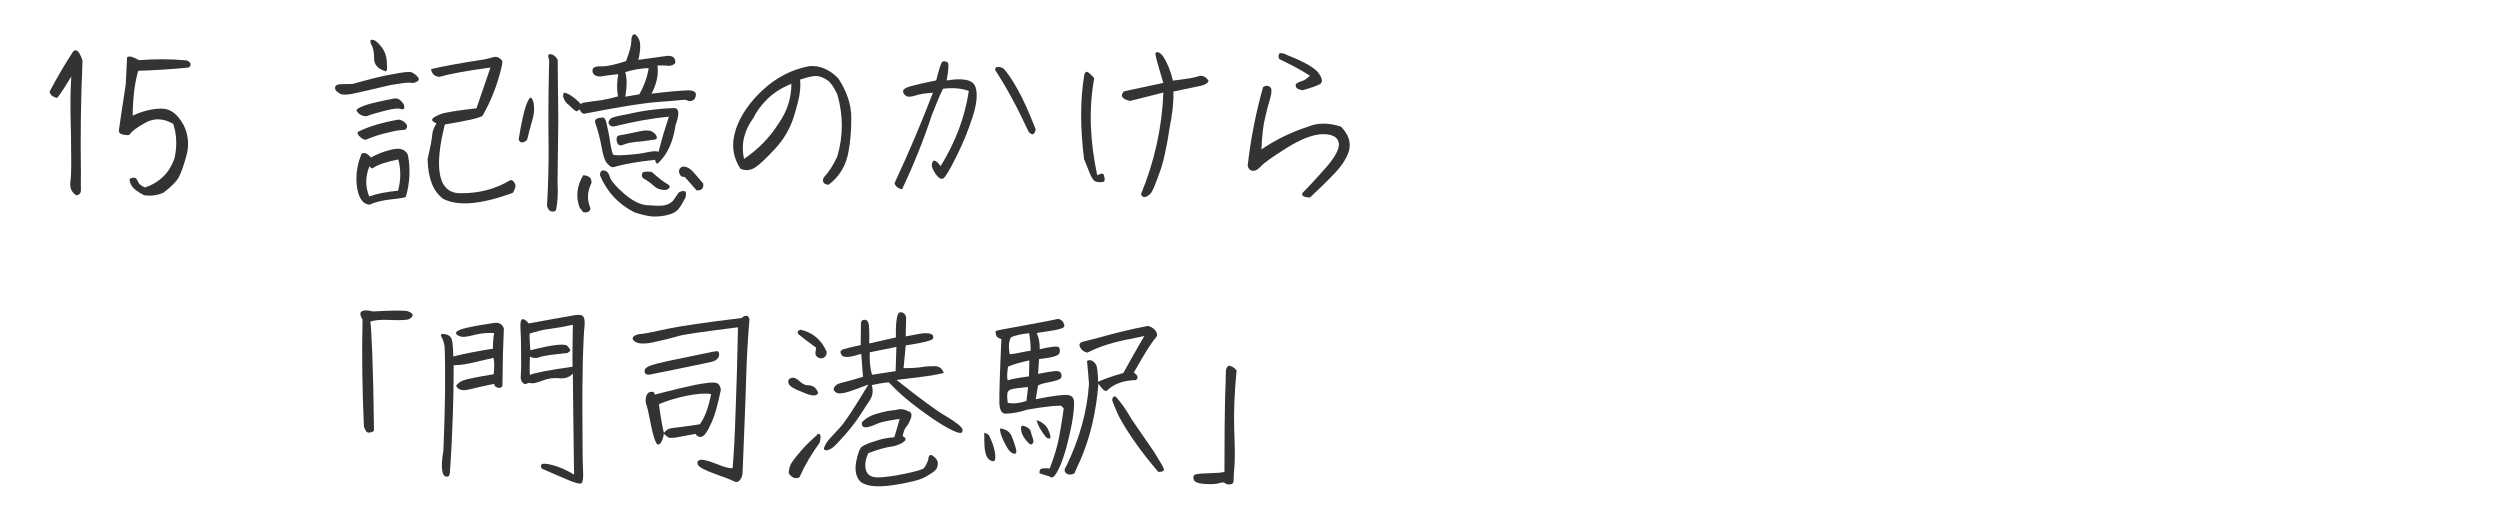 <?xml version="1.0" encoding="UTF-8"?><svg id="_レイヤー_2" xmlns="http://www.w3.org/2000/svg" width="325" height="66" viewBox="0 0 325 66"><g id="_レイヤー_"><path d="m53.12,40.51c.39.16.57.31.52.49-.03.16-.18.31-.42.47-.23.13-1.04.18-2.39.13-1.38-.08-2.26.03-2.7.23.08.21.16,1.53.26,4,.1,2.47.18,5.85.23,10.14-.13.16-.31.23-.55.26-.21.03-.39-.03-.47-.16-.1-.13-.18-.34-.29-.6-.21-4.71-.29-9.33-.18-13.94-.26-.39-.34-.7-.23-.96.29-.26.81-.29,1.59-.08,2.7-.16,4.24-.16,4.63,0Z" style="fill:#333;"/><path d="m57.39,43.81c-.16-.31-.05-.44.34-.39.39.05.68.18.86.42.21.21.31,1.07.34,2.5,1.33-.34,3.04-.68,5.15-1.01,0-.78.05-1.46.16-2.03-.73-.05-1.48,0-2.31.18-.83.21-1.35.31-1.59.31-.23.03-.47-.03-.7-.13-.23-.1-.36-.23-.36-.39s.29-.34.86-.52c.6-.18,1.9-.44,3.98-.75.73-.13,1.17.1,1.38.7-.1,2.13-.16,4.47-.18,7.07.05.44-.1.68-.47.65s-.57-.21-.62-.52c-1.12.23-2.16.47-3.12.7-.99.26-1.59.1-1.82-.47.29-.34.6-.57.99-.7.55-.18,1.85-.44,3.9-.78.1-.99.08-1.69-.03-2.13-1.27.29-2.31.55-3.15.73-.83.16-1.51.23-2.03.23,0,.78,0,2.03-.03,3.69-.03,1.66-.1,3.72-.21,6.16-.13,2.44-.21,3.85-.26,4.19-.03.36-.21.49-.49.44s-.47-.39-.52-.99c-.05-.6,0-1.4.18-2.39.23-5.56.29-10.06.16-13.49-.08-.55-.21-.96-.39-1.27Zm18.49-2.57c.13.26.16.68.1,1.25-.08.6-.13,1.98-.21,4.21-.05,2.24-.08,4.97-.05,8.24,0,3.28.03,5.36.08,6.29.05.91-.03,1.46-.21,1.59-.21.16-.99-.08-2.34-.68-1.38-.6-2.21-.96-2.52-1.09-.34-.1-.47-.31-.39-.57.08-.26.55-.26,1.46-.03.88.23,1.85.65,2.83,1.25-.08-5.33-.13-9.7-.16-13.13-.47.49-1.07.68-1.77.6-.73-.08-1.46.03-2.18.31-.75.29-1.22.39-1.46.34-.21-.08-.42-.05-.57.05-.18.1-.36.08-.55-.13-.21-.21-.29-.57-.23-1.07.05-.52.05-1.46.03-2.83,0-1.38-.03-2.44-.08-3.17-.05-.75.05-1.14.26-1.17.21-.05.47.13.81.55,2.24-.42,4.26-.78,6.08-1.09.6-.08.94,0,1.07.29Zm-1.46,4.52c0-.6.03-1.79.05-3.54-1.01.23-1.92.39-2.7.49s-1.38.21-1.79.34c-.42.1-.78.21-1.12.31-.03.39,0,1.12.08,2.18,1.51-.39,2.68-.62,3.46-.7.81-.08,1.27-.03,1.4.18.16.16.29.34.34.57-.18.18-.34.31-.44.31-.18.03-.7.08-1.64.18-.91.1-1.56.23-1.95.36-.42.16-.81.13-1.22-.08-.05,1.04-.05,1.82,0,2.39.49-.26,2.34-.62,5.54-1.07,0-.68-.03-1.33,0-1.95Z" style="fill:#333;"/><path d="m83.36,43.42c.73-.1,1.9-.34,3.54-.7,1.64-.34,4.81-.81,9.52-1.38.21-.21.42-.31.62-.29.18,0,.31.16.39.44-.21,2.5-.34,4.91-.42,7.25-.05,2.34-.23,6.55-.47,12.58,0,.47-.13.83-.36,1.09-.21.29-.49.31-.83.13-.31-.16-1.12-.49-2.42-.94-1.27-.47-2-.83-2.18-1.14-.16-.31-.1-.52.18-.65.31-.13,1.01.03,2.13.47,1.14.47,1.85.65,2.18.57.16-1.77.29-4.26.39-7.46.13-3.2.23-6.81.31-10.84-4.39.55-6.99.91-7.75,1.14-.78.23-1.9.52-3.35.83-1.46.29-2.34.13-2.6-.47,0-.34.39-.57,1.12-.65Zm.47,4.63c.05-.13.16-.23.29-.31.13-.1.34-.18.65-.29.29-.1.94-.26,1.95-.49,1.04-.21,2.37-.49,4-.83,1.64-.36,2.5-.52,2.6-.47.08.05.13.13.16.26.03.13,0,.26-.03.42-.05.16-.16.29-.26.36-.1.1-.26.21-.44.26-.18.08-1.01.26-2.47.55-1.46.31-2.78.57-3.93.81-1.14.23-1.79.36-1.95.39-.13,0-.26,0-.34-.03-.1-.05-.18-.13-.23-.23-.05-.13-.05-.26,0-.39Zm8.71,6.79c-.39.88-.7,1.43-.94,1.66-.23.26-.47.34-.68.29-.23-.05-.39-.18-.49-.39-1.07.21-1.92.36-2.52.47-.6.08-.96.08-1.09-.05-.16-.1-.31-.26-.52-.44-.08.57-.23.99-.47,1.27-.26.29-.49.13-.7-.47s-.42-1.43-.62-2.5c-.21-1.09-.36-1.77-.49-2.08-.1-.31-.13-.65-.03-1.01.08-.39.29-.6.62-.65s.49.08.49.36c2.29-.6,4.06-1.01,5.28-1.27,1.25-.23,2.08-.34,2.52-.29.47.03.73.34.81.94-.39,1.9-.78,3.3-1.17,4.16Zm-.1-3.61c-.75-.13-1.82-.05-3.22.23-1.38.29-2.57.65-3.56,1.09.26,1.92.49,3.17.65,3.72.16-.18.31-.31.44-.42.16-.13.65-.23,1.51-.31.86-.1,1.77-.23,2.73-.39.65-.91,1.12-2.21,1.46-3.93Z" style="fill:#333;"/><path d="m102.51,49.84c-.1-.36,0-.6.34-.7s.68.03,1.07.39c.36.36.73.55,1.09.55s.65.1.86.26c.21.18.39.42.49.73-.16.49-.86.44-2.05-.1-1.07-.39-1.66-.75-1.79-1.12Zm.03,11.7c0-.55.13-1.04.42-1.46s.7-.94,1.2-1.51c.52-.6,1.2-1.27,2.03-2,.08-.18.18-.23.36-.13.16.13.16.49,0,1.12-1.01,1.38-1.9,2.86-2.63,4.5-.52.23-.99.05-1.38-.52Zm4.52-15.03c-.23.1-.47.1-.7-.03-.21-.13-.34-.29-.34-.42-.03-.16,0-.44.08-.86-.99-.7-1.74-1.3-2.29-1.74-.21-.29-.13-.47.26-.6,1.61.36,2.73,1.33,3.41,2.91-.03.39-.16.62-.42.73Zm10.74-5.2c-.03.88-.05,1.69-.05,2.42,1.35-.26,2.18-.42,2.5-.42.34,0,.6.03.83.13.21.08.29.26.23.55-.08.26-1.27.57-3.56.91l-.29,2.96c.99,0,1.77-.05,2.31-.13.57-.1,1.12-.13,1.72-.13s.99.29,1.2.88c0,0-.05.03-.16.05-.1.03-.6.13-1.48.29-.88.13-2.39.34-4.5.57,2.94,2.34,5.07,3.93,6.45,4.73,1.38.83,2.11,1.4,2.13,1.77.03.36-.18.47-.6.34-.44-.13-1.04-.42-1.79-.86-.73-.42-1.85-1.17-3.3-2.24s-2.76-2.21-3.9-3.43c-.68.05-1.4.18-2.21.36.21.73.13,1.35-.21,1.9-.36.52-.78,1.2-1.3,2s-1.2,1.69-2,2.6c-.83.94-1.38,1.51-1.66,1.69-.29.18-.55.29-.73.29-.21,0-.31-.08-.31-.18-.03-.13.08-.36.26-.7.21-.34.39-.57.57-.73.16-.18.57-.6,1.2-1.3.65-.68,1.9-2.57,3.74-5.64-.99.39-1.87.7-2.65.96-.78.23-1.33.26-1.59.05-.29-.21-.34-.44-.18-.68.16-.26.42-.42.81-.52.39-.08,1.35-.36,2.91-.81l-.23-2.99c-1.3.42-2.13.52-2.47.26-.13-.18-.23-.34-.23-.49,0-.13.1-.23.29-.34.21-.08.99-.29,2.34-.57l.03-2.47c-.05-.49.05-.78.36-.81.31-.05.52.08.62.42.1.31.13,1.2.1,2.65l3.46-.78c-.03-1.79.1-2.86.39-3.22.49-.16.83.08.96.65Zm.31,12.14c.36.13.47.42.31.91-.18.47-.36.86-.6,1.12-.23.29-.39.68-.47,1.22.44.23.49.47.18.7-.31.26-.75.44-1.3.6-.94.1-2.05.42-3.35.91-.39.86-.49,1.59-.29,2.24.18.62.73.94,1.64.91s2.08-.18,3.48-.49c1.4-.29,2.18-.52,2.39-.7.18-.18.36-.55.57-1.09.03-.62.26-.78.65-.49.39.29.6.6.6.96s-.1.65-.31.86c-.21.23-.65.52-1.35.91-.7.39-2.08.73-4.11,1.04-2.03.31-3.43.18-4.24-.39-.6-.57-.81-1.43-.62-2.57.21-1.14.47-1.82.78-2.05.31-.21.91-.47,1.77-.73.86-.29,1.66-.44,2.42-.47.29-.94.52-1.74.7-2.39-1.53.21-2.5.42-2.86.6-.36.18-.78.34-1.3.47-.57.1-.83-.13-.75-.62.49-.55,1.2-.94,2.08-1.17.91-.26,1.66-.39,2.31-.44.55-.18,1.09-.13,1.66.18Zm-5.04-7.64c-.05,1.12.05,2.08.29,2.91l3.07-.47.1-3.15-3.46.7Z" style="fill:#333;"/><path d="m128.56,56.58c.08.13.23.49.47,1.07.21.6.34,1.14.36,1.64.03.52-.1.73-.39.65-.29-.05-.52-.23-.7-.55-.16-.31-.26-.75-.31-1.3-.03-.57-.05-1.04-.03-1.35,0-.34,0-.49-.03-.49.34.1.55.23.62.34Zm9.67-14.61c.18.26.18.44.05.57-.13.13-.55.26-1.2.39-.68.1-1.43.23-2.31.36.29.62.42,1.33.39,2.11,1.53-.36,2.37-.44,2.5-.23.16.21.16.47.05.78-.13.31-.99.55-2.63.73-.03.49-.08,1.14-.13,1.92,1.14-.23,1.9-.34,2.24-.36.31-.03.55.03.68.18.1.18.16.34.13.52,0,.21-.18.34-.52.47-.31.1-.75.21-1.27.31-.55.1-.96.23-1.27.39l-.29,1.79c2.13-.44,3.51-.6,4.16-.55.49.05.78.34.81.83.05.65-.05,1.64-.29,2.96-.26,1.3-.55,2.57-.91,3.74-.36,1.2-.73,2.05-1.07,2.6-.34.57-.62.73-.88.47l-1.33-.42c-.03-.34.05-.55.26-.6.21-.05.55-.08,1.07-.03.62-1.61,1.04-3.04,1.25-4.26s.42-2.39.57-3.54l-.34-.36c-.39,0-.78.03-1.14.05-1.22.13-2.31.29-3.3.47-.88.31-1.82.49-2.78.52-.49,0-.78-.47-.81-1.38-.03-.94.05-3.69.26-8.32-.23-.08-.42-.16-.49-.23-.1-.05-.18-.21-.23-.42-.05-.21-.05-.34.03-.42.08-.05,1.33-.29,3.8-.73,2.44-.44,3.88-.73,4.29-.83.29.08.52.23.68.49Zm-6.71,14.74c.23.57.42,1.09.55,1.61s.03.73-.29.65c-.34-.08-.65-.39-.94-.94-.29-.55-.49-.94-.6-1.22-.1-.26-.18-.52-.21-.75-.05-.21-.03-.34.03-.36.73.1,1.22.44,1.46,1.01Zm-.47-9.05c-.13.78-.16,1.38-.05,1.79.65-.21,1.56-.36,2.76-.52.03-.44.05-1.14.05-2.08-1.17.26-2.08.52-2.76.81Zm.55,2.91c-.39.08-.62.29-.65.62-.03.34,0,.73.05,1.17.65.16,1.46.08,2.44-.23l.21-1.82c-.96.08-1.66.18-2.05.26Zm-.16-6.73c-.29.47-.36,1.2-.18,2.21.52-.05,1.07-.13,1.59-.26.52-.1.88-.18,1.12-.18.03-.62-.03-1.38-.18-2.29-1.07.1-1.85.29-2.34.52Zm2.57,12.3c.08.34.18.62.26.86.1.26.1.44.03.57-.08.16-.18.21-.31.21-.1,0-.34-.21-.68-.65-.34-.44-.55-.88-.57-1.3-.05-.42.08-.57.42-.44.49.16.78.42.86.75Zm1.85-.88c.23.23.42.57.6,1.07.16.47.13.7-.08.68-.23-.03-.39-.13-.52-.34-.52-.65-.91-1.33-1.12-2.05,0,0,.08.03.23.08.36.13.65.34.88.57Zm11.78-5.85c-1.64.05-2.91.52-3.8,1.43-.29,0-.62-.34-1.04-.96-.31,3.8-1.12,7.18-2.44,10.14-.26.52-.47,1.01-.68,1.51-.23.13-.44.18-.68.16-.23-.03-.42-.13-.55-.34-.1-.18-.05-.47.21-.83,1.72-3.59,2.68-7.12,2.91-10.63-.08-1.04-.16-2.03-.26-2.94.16-.13.31-.16.55-.1.21.08.42.23.6.52.18.26.26,1.01.29,2.26.94-.42,2.03-.78,3.28-1.14.78-1.43,1.69-3.02,2.73-4.81l-1.59.34c-2.37.42-4.29,1.04-5.8,1.82-.49-.1-.83-.36-1.01-.83-.1-.31.05-.52.55-.62l1.92-.49c2.11-.6,4.24-1.12,6.4-1.53.52.13.86.39,1.04.7.18.34.21.6.03.75-.16.18-.49.65-1.01,1.4-.49.78-1.12,1.85-1.9,3.22.55.36.65.68.26.99Zm2.5,9.52c.65,1.04,1.04,1.69,1.14,1.98.13.29-.1.44-.7.44-2.18-2.55-3.93-4.99-5.17-7.31-.39-.88-.68-1.56-.83-2.03.05-.39.21-.55.47-.44.65.7,1.35,1.69,2.08,2.96,1.17,1.72,2.18,3.17,3.02,4.39Z" style="fill:#333;"/><path d="m158.56,62.79c-.34.13-.96.18-1.87.13-.94-.05-1.43-.26-1.51-.6-.1-.34-.03-.55.18-.62.23-.1.86-.16,1.87-.18,1.01-.03,1.66-.08,1.95-.18,0-4.39.03-7.59.08-9.54.08-1.98.1-3.12.1-3.48s.13-.62.36-.78c.34,0,.7.21,1.04.6-.29,2.91-.39,5.54-.31,7.85.1,2.34.1,3.87.03,4.6-.08.75-.1,1.3-.1,1.69s-.08.6-.26.65c-.18.05-.39.05-.65.03-.26-.26-.57-.31-.91-.16Z" style="fill:#333;"/><path d="m46.11,12.13c-.91.21-1.53.23-1.85.08-.31-.16-.52-.34-.62-.49-.1-.18-.1-.34-.03-.52.1-.18.39-.26.88-.26s.91-.03,1.35-.03c2.13-.6,3.85-1.04,5.23-1.27,1.35-.26,2.16-.34,2.39-.26.26.1.49.26.73.49.23.23.31.39.23.52-.05.13-.18.21-.39.31-.18.08-.44.1-.78.05-.34-.03-1.17.08-2.5.31-2.18.52-3.74.88-4.65,1.07Zm.26,11.88c-.13-1.35.08-2.68.62-3.98.13-.16.31-.18.55-.1.21.08.44.26.68.55.78-.44,1.69-.81,2.73-1.04,1.04-.26,1.74-.03,2.08.7.34,1.82.26,3.61-.26,5.41-.03.13-.62.23-1.85.36-1.2.13-2.16.36-2.89.7-.91-.08-1.48-.94-1.66-2.6Zm.47-9.1c-.21-.13-.36-.31-.47-.49-.1-.18.21-.39.94-.68.7-.26,2.03-.57,3.95-.94.31-.05.6.05.86.31.23.23.39.44.42.62.03.18.03.31-.05.42-.05.08-.23.08-.49,0-.26-.1-.86-.03-1.82.21-.94.23-1.79.47-2.55.75-.31,0-.57-.08-.78-.21Zm.05,2.96c-.34-.29-.47-.52-.36-.73,1.35-.68,3.09-1.2,5.25-1.59.23,0,.49.1.75.29.26.21.39.39.39.55s-.05.29-.13.39c-.08.08-.29.13-.57.13s-.91.1-1.85.34c-.94.21-1.79.49-2.6.83-.26.16-.55.08-.88-.21Zm1.12,7.67c.91-.34,2.16-.6,3.74-.75.36-1.38.39-2.73.03-4.06-1.59.31-2.68.68-3.33,1.14-.13.05-.26-.05-.42-.26-.55,1.35-.55,2.68-.03,3.93Zm.62-17.94c0-.75-.1-1.3-.26-1.61-.18-.31-.26-.55-.21-.68.03-.16.18-.18.42-.1.26.05.57.36.99.86.42.52.62,1.09.7,1.72.05.62.05,1.07.03,1.27-.05.23-.16.29-.29.16-.94-.31-1.38-.86-1.38-1.61Zm15.57-.18c.42-.1.78.08,1.12.52l-.08.62c-.52,2.29-1.35,4.47-2.52,6.5-.42.29-2.03.65-4.89,1.12-.73,2.89-.94,5.12-.6,6.68.34,1.53,1.25,2.31,2.76,2.26,2.34,0,4.45-.55,6.32-1.69.16-.05.31,0,.47.18.13.16.21.34.23.55,0,.21-.1.52-.34.91-4.13,1.51-7.15,1.77-9.05.78-1.3-.94-1.98-2.65-2.03-5.17.39-1.66.57-2.73.6-3.17.03-.44.21-.94.55-1.46-.49-.23-.65-.42-.52-.62.16-.18.49-.36,1.07-.6.57-.21,2.13-.47,4.65-.75l1.82-5.3c-3.25.44-5.46.86-6.66,1.22-.42-.05-.7-.21-.86-.47-.16-.26-.21-.44-.18-.55,1.43-.34,3.74-.78,6.99-1.27.34-.08.73-.18,1.14-.29Z" style="fill:#333;"/><path d="m67.43,18.09c.34-2.11.68-3.59.96-4.39.29-.78.52-1.12.68-.96.18.18.26.42.31.73.05.31.05.62.05.94s-.13.91-.39,1.77c-.23.88-.39,1.46-.44,1.72-.05.29-.18.44-.34.49-.44.23-.7.16-.83-.29Zm5.07-10.32c0,.13,0,1.17.03,3.12.03,1.95.05,3.51.05,4.63l-.1,8.22c.08,1.27.03,2.44-.18,3.51-.08.23-.29.31-.62.23-.26-.05-.44-.29-.57-.7.16-2.73.21-5.17.21-7.31-.03-2.16-.03-3.82-.03-5.02s.03-3.43.1-6.68c-.13-.31-.16-.55-.05-.7.42-.1.81.13,1.17.7Zm1.27,5.75c-.52-.57-.68-1.04-.47-1.46.21-.03.55.1,1.07.47.49.34.86.68,1.12.99l.29-.16c.96-.16,1.79-.26,2.42-.34.65-.1,1.35-.26,2.13-.49-.16-.99-.13-1.95.05-2.89-1.07.1-1.74.21-2.05.26-.31.08-.62.05-.91-.08-.31-.16-.44-.39-.39-.73.03-.34.42-.49,1.14-.47.7.03,1.79-.21,3.22-.68.44-1.2.68-2.05.68-2.52,0-.49.08-.81.29-.94.18-.1.42.08.68.57.26.49.26,1.4-.05,2.73,1.74-.23,2.91-.39,3.54-.49.6-.1.99.03,1.17.36.16.34.13.6-.13.73-.23.16-.52.21-.83.16-.31-.03-.73-.05-1.27-.03.16,1.17-.1,2.42-.78,3.67,1.85-.23,3.46-.39,4.84-.44.65.03.96.23.94.6-.05.39-.18.62-.44.73-.23.1-.47.1-.65,0-.18-.1-.52-.13-1.01-.05-.49.05-1.33.13-2.5.21-1.17.08-2.65.26-4.5.57s-3.56.62-5.17.94c-.39.13-.65-.03-.83-.52-.21.16-.36.23-.42.26-.23-.1-.6-.42-1.14-.96Zm3.12,10.27c-.55,1.12-.6,2.21-.13,3.28-.05.44-.36.6-.94.52l-.49-.65c-.49-1.38-.34-2.76.49-4.16.78.05,1.12.39,1.07,1.01Zm10.92-7.46c-.31,2.13-1.07,3.77-2.24,4.86-.16.18-.29.05-.42-.42-2.26.26-4.03.55-5.3.94-.26.08-.57-.05-.88-.42-.34-.36-.57-1.07-.75-2.11-.18-1.01-.44-2.03-.78-3.04-.18-.42-.08-.68.34-.78s.68-.1.78-.03c.03.05.1.18.21.39.21.88.42,1.79.55,2.78.16.96.29,1.48.39,1.59.1.1.7.13,1.77.05,1.07-.08,1.98-.18,2.73-.36.75-.16,1.22-.16,1.4-.03.39-1.59.86-3.12,1.35-4.58-2.42.23-4.76.68-7.05,1.25-.42.08-.68-.08-.81-.44.08-.34.21-.55.42-.65.23-.1.81-.26,1.72-.42,2.24-.52,4.39-.81,6.47-.86.6.08.62.83.1,2.26Zm1.2,8.53c.18.05.23.34.1.83-.34.65-.62,1.14-.91,1.48-.26.34-.7.6-1.33.75-.62.18-1.25.23-1.9.23-.65-.03-1.48-.21-2.5-.55-2.05-1.04-3.56-2.63-4.47-4.81,0-.47.16-.68.52-.62.36.03.6.31.75.81.13.49.75,1.22,1.82,2.16,1.09.94,2.08,1.46,2.99,1.53.91.08,1.61.1,2.13.05.49-.05.91-.26,1.27-.6l.75-1.09c.31-.18.55-.23.75-.18Zm-7.88-6.08c-.39.18-.65.16-.81-.08-.13-.21-.18-.44-.16-.68,0-.23.13-.39.34-.42.21-.05.52-.1.91-.16.36-.08.96-.21,1.72-.36.78-.18,1.33-.16,1.64.03.31.18.52.39.6.65.08.23-.03.36-.29.39-.29.03-.81.1-1.53.21-1.22.1-2,.23-2.42.42Zm.16-9.41c.23.81.23,1.87,0,3.2l1.82-.31c.62-1.09,1.04-2.24,1.22-3.41-1.01.03-2.03.21-3.04.52Zm5.56,14.61c.34.23.29.47-.21.7-.68.05-1.22-.13-1.61-.49-.42-.39-.88-.73-1.46-1.04-.13-.18-.16-.39-.08-.6.05-.23.47-.29,1.22-.21.91.81,1.61,1.35,2.13,1.64Zm3.69.75l-1.53-1.74c-.29.05-.52-.05-.65-.36-.13-.29-.13-.55.05-.75.16-.21.39-.29.75-.18.34.08.73.36,1.12.83.42.49.81.94,1.14,1.33.08.65-.23.94-.88.88Z" style="fill:#333;"/><path d="m95.63,16.89c.62-1.85,1.79-3.59,3.54-5.2,1.74-1.61,3.74-2.65,6.01-3.09,1.38-.13,2.65.42,3.8,1.59,1.12,1.72,1.69,3.43,1.69,5.12s-.13,3.17-.36,4.37c-.31,1.82-1.17,3.28-2.6,4.34-.62-.05-.86-.36-.65-.91.7-.75,1.3-1.69,1.79-2.78.78-2.65.78-5.36,0-8.06-.44-.96-.91-1.61-1.33-1.87-.44-.29-.88-.47-1.3-.52-.42-.03-1.14.1-2.21.47.05.47.05,1.01-.03,1.61-.05.57-.31,1.66-.78,3.2-.49,1.56-1.3,2.94-2.42,4.16-1.14,1.22-2,2.05-2.6,2.44-.6.39-1.25.47-1.92.18-1.01-1.53-1.22-3.22-.62-5.04Zm1.09,3.77c1.82-1.22,3.35-2.78,4.52-4.65,1.09-1.53,1.64-3.25,1.64-5.12-1.38.57-2.44,1.27-3.25,2.11-.78.81-1.33,1.56-1.66,2.29-1.25,1.69-1.66,3.48-1.25,5.38Z" style="fill:#333;"/><path d="m116.29,23.81c1.85-3.98,3.51-7.88,4.99-11.75-.96.05-1.74.18-2.29.36-.55.18-.96.21-1.2.05-.26-.18-.39-.36-.39-.62,0-.23.34-.47,1.01-.65.65-.18,1.77-.44,3.3-.75.39-1.56.65-2.37.83-2.44.18-.08.39-.05.62.08.21.13.18.94-.1,2.37,2.18-.36,3.41-.08,3.74.81.31.88.21,2.18-.36,3.93-.55,1.72-1.25,3.43-2.11,5.15-.86,1.72-1.4,2.65-1.69,2.83-.29.18-.62-.03-1.01-.57-.39-.57-.55-1.01-.47-1.35.08-.31.21-.44.44-.34.21.1.44.34.68.68,1.95-3.15,3.17-6.42,3.67-9.78-.96-.34-2.08-.44-3.35-.29-.36.7-.83,1.82-1.43,3.35-1.09,3.3-2.39,6.55-3.9,9.72-.49-.08-.83-.34-.99-.78Zm18.04-6.37c-.13.08-.34-.03-.6-.29-1.46-3.15-2.91-5.85-4.37-8.06,0-.26.13-.39.39-.39s.49.08.73.23c.52.57,1.12,1.46,1.79,2.65.7,1.22,1.48,2.96,2.37,5.23-.05.31-.16.52-.31.62Z" style="fill:#333;"/><path d="m140.97,9.61c.16-.31.36-.36.6-.13.26.21.49.44.68.7-.73,3.93-.57,8.11.39,12.61.42-.21.68-.26.75-.18.1.05.16.26.21.57s-.05.47-.31.49c-.23.03-.49.03-.78-.05-.29-.05-.57-.42-.83-1.07-.26-.65-.52-1.27-.75-1.87-.52-4.11-.52-7.8.05-11.08Zm15.05,1.56c-.7.16-1.85.39-3.48.73.05,1.35-.13,2.89-.47,4.6-.39,2.63-.83,4.63-1.35,6.01-.49,1.38-.83,2.18-1.01,2.47s-.44.47-.73.6c-.31.1-.52,0-.65-.34,1.74-4.21,2.73-8.63,2.91-13.21l-4.32,1.09c-1.07-.23-1.35-.65-.81-1.25l5.12-1.09c-.23-.78-.44-1.46-.6-2.05-.18-.6-.34-1.17-.44-1.74.08-.21.21-.26.42-.18.21.1.42.26.62.55.55.86.96,1.9,1.25,3.12,1.74-.21,2.83-.39,3.33-.57.47-.16.91.03,1.3.57-.05.31-.42.55-1.09.7Z" style="fill:#333;"/><path d="m175.44,19.31c-.21.99-.83,2.03-1.87,3.15-1.07,1.12-2.16,2.18-3.28,3.22-.78-.03-1.09-.21-.99-.57.73-.73,1.74-1.82,3.04-3.28,1.27-1.46,1.85-2.55,1.69-3.3-.16-.73-.83-1.09-2.08-1.09-1.25.03-2.81.62-4.68,1.79-1.9,1.2-3.02,1.98-3.38,2.42-.39.42-.73.6-1.07.55-.34-.05-.55-.29-.62-.68.39-3.48,1.07-6.89,2-10.19.23-.18.49-.23.73-.13.26.1.36.31.36.6,0,.31-.08.68-.21,1.17-.16.47-.36,1.22-.6,2.26-.26,1.01-.42,2.42-.49,4.19,1.87-1.27,3.9-2.26,6.08-2.96,1.22-.52,2.65-.52,4.26,0,.91.94,1.27,1.9,1.09,2.86Zm-6.14-8.79c.29-.08.6-.31.99-.68-1.17-.75-2.5-1.46-3.98-2.16-.13-.18-.13-.44,0-.73.21-.1.6-.03,1.14.26,2.18.86,3.51,1.64,3.98,2.31.47.68.55,1.12.21,1.38-.34.23-1.12.49-2.29.83-.36-.05-.62-.16-.75-.26-.16-.13-.18-.34-.13-.57.29-.18.55-.31.83-.39Z" style="fill:#333;"/><path d="m6.44,11.93c.91-1.74,1.9-3.43,2.94-5.04.18-.29.36-.42.6-.31.21.08.47.49.75,1.27-.21,4.81-.29,9.7-.21,14.64,0,.94-.03,1.66,0,2.16,0,.49-.21.73-.62.73-.6-.39-.86-.99-.75-1.74.1-.75.13-1.95.1-3.51,0-1.59-.03-3.3-.08-5.15-.03-1.82,0-3.51.1-5.04-.94,1.56-1.56,2.47-1.82,2.78-.55-.08-.88-.34-1.01-.78Z" style="fill:#333;"/><path d="m16.52,7.45c.18-.13.42-.13.65-.05.26.1.55.23.91.42,2.03-.16,4.08-.16,6.19.03.29.13.47.29.49.44.05.18-.03.36-.23.49-2.16.21-4.34.36-6.55.42-.18.52-.36,1.35-.52,2.5-.13,1.12-.21,2.24-.21,3.33,1.35-.62,2.6-.91,3.77-.91s2.11.75,2.89,2.21c.57,1.22.7,2.52.34,3.85-.36,1.33-.7,2.29-1.01,2.86-.31.57-.96,1.22-1.98,2-.81.36-1.64.47-2.52.34-.88-.44-1.46-.88-1.69-1.35-.21-.44-.26-.73-.13-.81.16-.08.31-.13.52-.13.18,0,.34.16.47.47.1.31.42.6.94.81,1.92-.65,3.2-1.92,3.85-3.85.34-1.61.26-3.09-.18-4.42-1.27-.73-2.47-.78-3.59-.16-1.09.57-1.79,1.12-2.11,1.59-.13.05-.39.05-.81-.03s-.6-.29-.55-.6c.03-.34.34-2.31.88-5.9l.18-3.54Z" style="fill:#333;"/><rect width="325" height="66" style="fill:none;"/></g></svg>